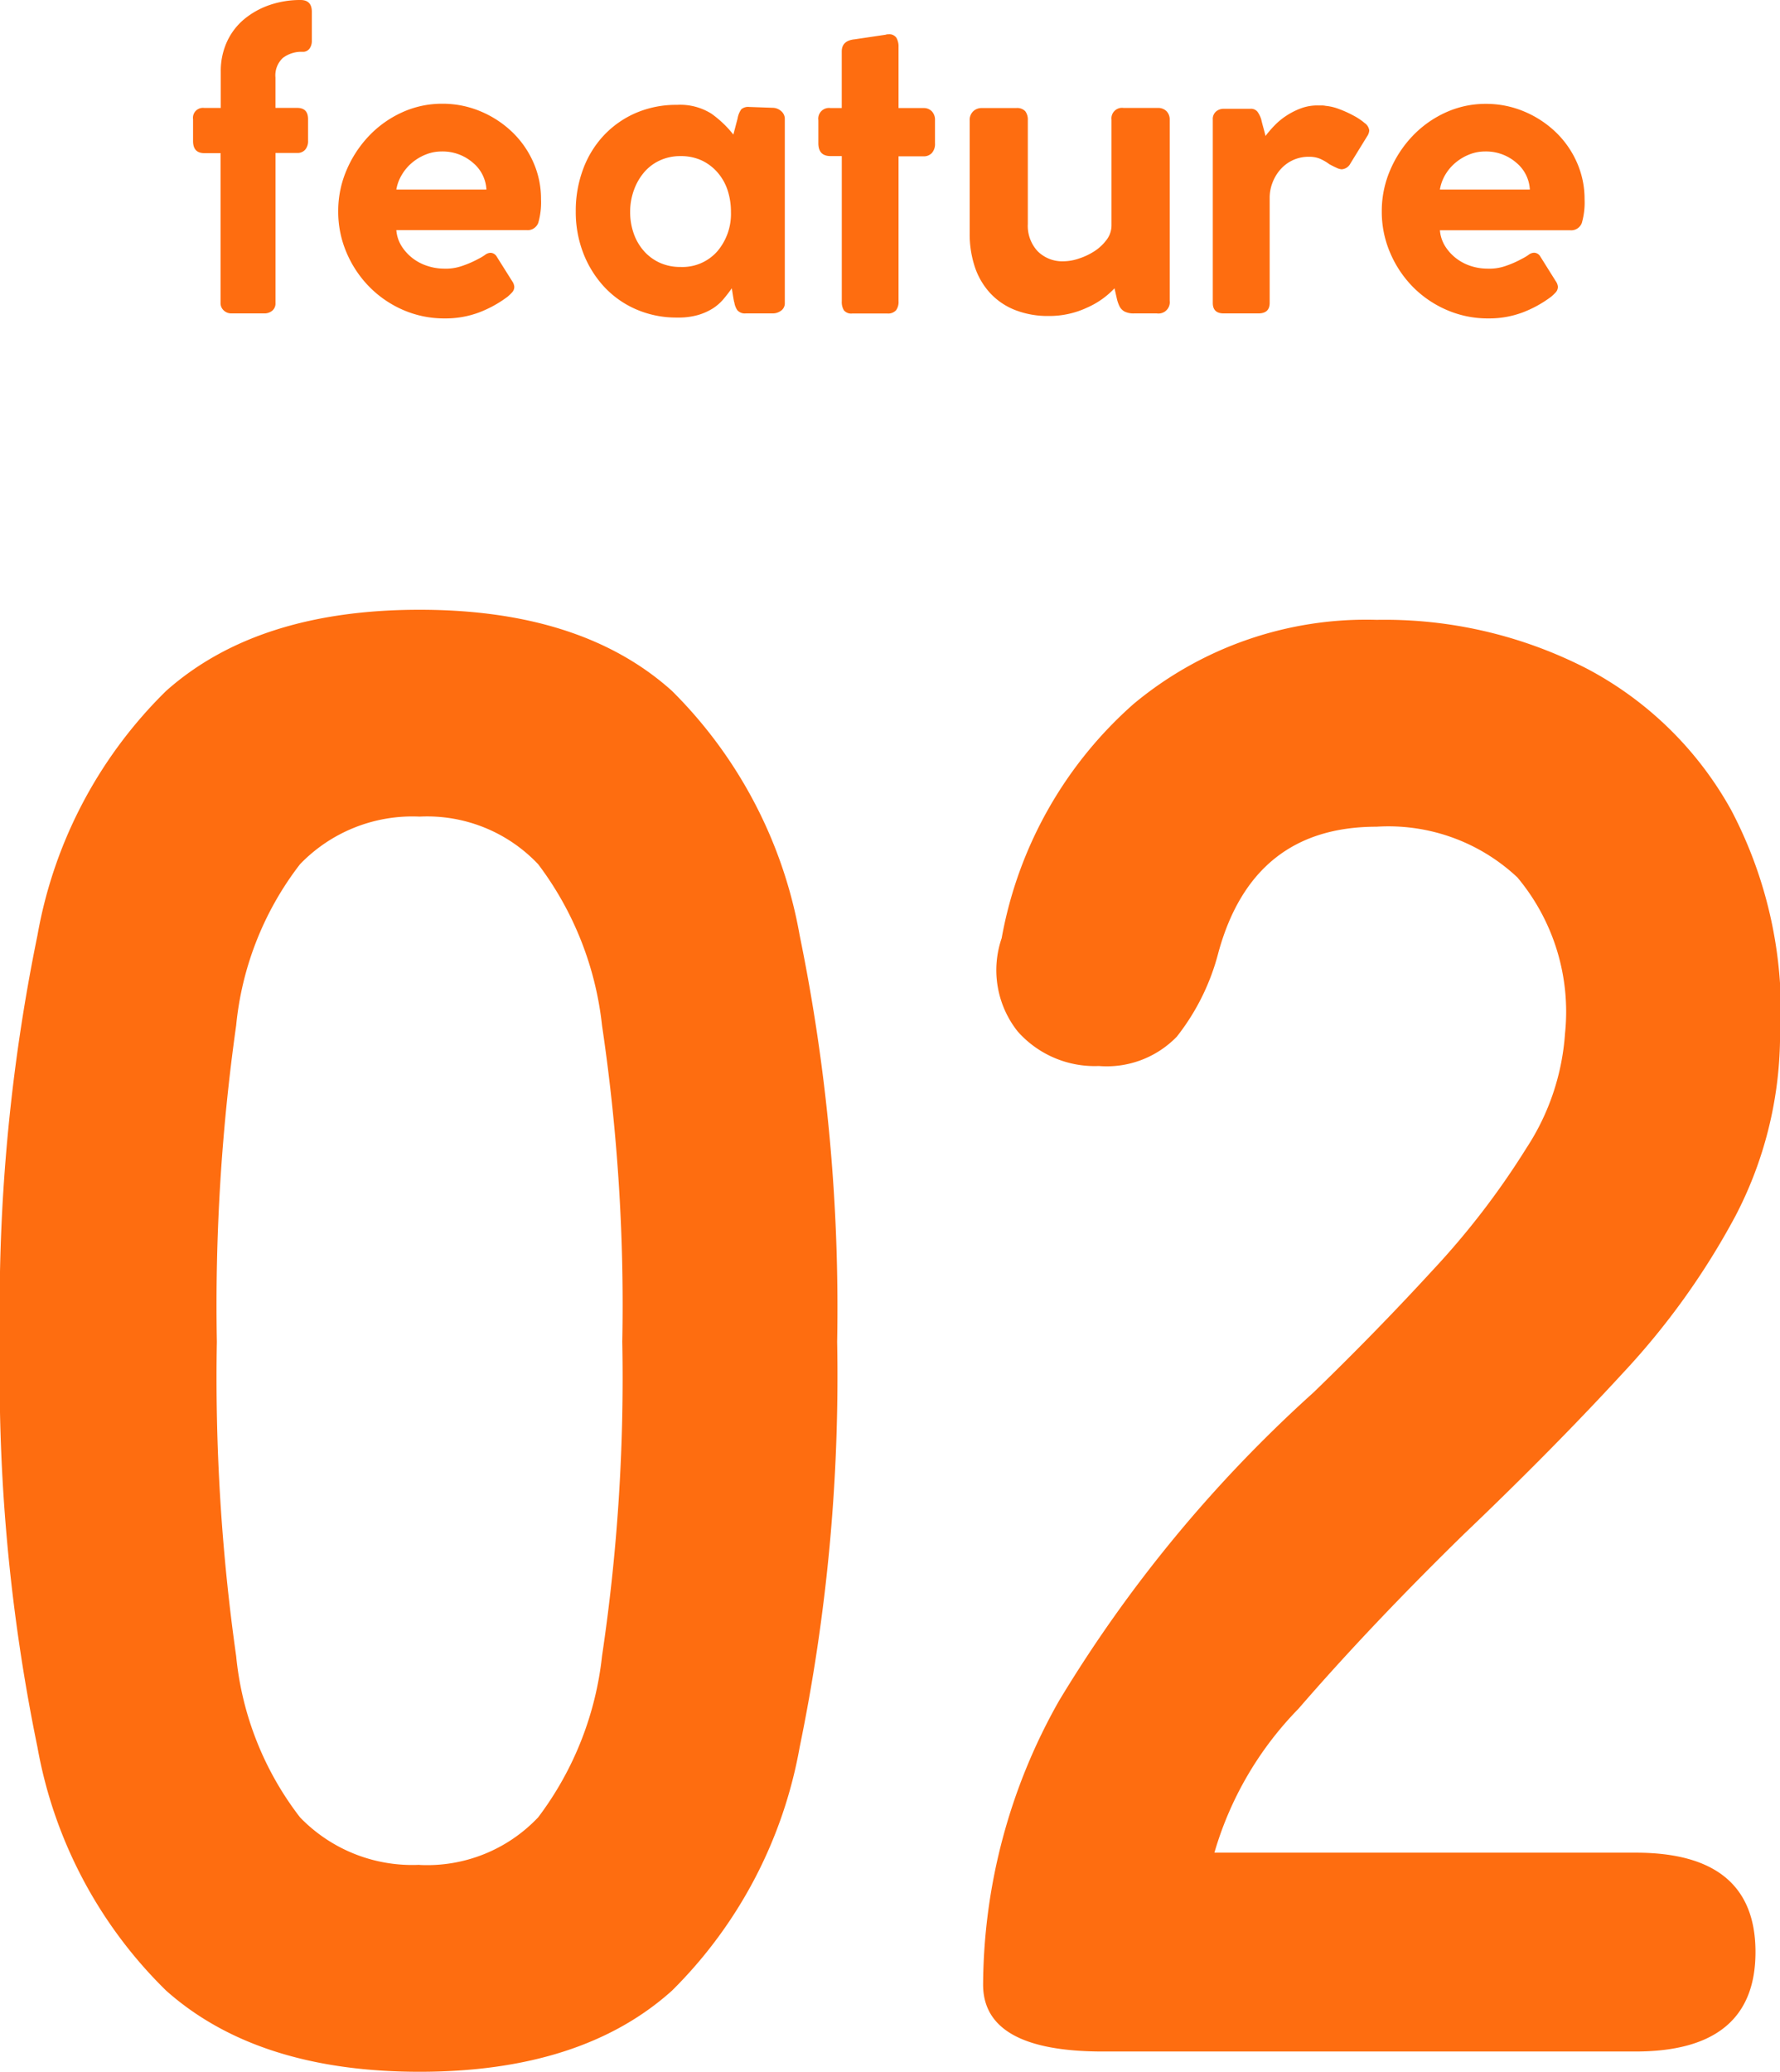 <svg xmlns="http://www.w3.org/2000/svg" width="55.323" height="64.367" viewBox="0 0 55.323 64.367">
  <g id="txt_featunre_02" transform="translate(-810 -7499.263)">
    <path id="パス_1378" data-name="パス 1378" d="M3.679-9.737q.351,0,.351.367v.9a.4.4,0,0,1-.072.243.248.248,0,0,1-.214.1.949.949,0,0,0-.611.187.739.739,0,0,0-.234.613v.942h.676q.338,0,.338.351v.676a.4.4,0,0,1-.091.273.311.311,0,0,1-.247.1H2.9V-.325a.292.292,0,0,1-.1.241A.38.38,0,0,1,2.548,0H1.534a.339.339,0,0,1-.241-.091.306.306,0,0,1-.1-.234V-4.979H.689q-.351,0-.351-.377v-.676a.31.31,0,0,1,.351-.351H1.2V-7.514a2.168,2.168,0,0,1,.2-.943,1.993,1.993,0,0,1,.533-.689,2.52,2.52,0,0,1,.787-.436A2.929,2.929,0,0,1,3.679-9.737ZM8.125-1.391a1.533,1.533,0,0,0,.559-.078A3.213,3.213,0,0,0,9.217-1.7a1.452,1.452,0,0,0,.195-.117.3.3,0,0,1,.169-.065.229.229,0,0,1,.195.117L10.257-1a.348.348,0,0,1,.065.169.251.251,0,0,1-.065.175,1.43,1.43,0,0,1-.143.137,3.592,3.592,0,0,1-.9.494A2.968,2.968,0,0,1,8.164.156,3.207,3.207,0,0,1,6.884-.1,3.338,3.338,0,0,1,5.831-.812a3.409,3.409,0,0,1-.715-1.06,3.216,3.216,0,0,1-.266-1.3,3.207,3.207,0,0,1,.26-1.281,3.56,3.56,0,0,1,.7-1.066,3.307,3.307,0,0,1,1.027-.728,2.975,2.975,0,0,1,1.248-.267,3.033,3.033,0,0,1,1.183.234,3.2,3.2,0,0,1,.981.637,2.948,2.948,0,0,1,.663.943,2.794,2.794,0,0,1,.241,1.151,2.3,2.3,0,0,1-.085.734.352.352,0,0,1-.37.227H6.656a1.1,1.1,0,0,0,.169.507,1.456,1.456,0,0,0,.351.377,1.5,1.5,0,0,0,.461.234A1.656,1.656,0,0,0,8.125-1.391ZM6.656-3.848h2.8a1.161,1.161,0,0,0-.423-.836,1.437,1.437,0,0,0-.981-.347,1.3,1.3,0,0,0-.468.09,1.538,1.538,0,0,0-.429.251,1.446,1.446,0,0,0-.325.379A1.3,1.3,0,0,0,6.656-3.848Zm10.5,3.5q-.026-.13-.039-.215T17.082-.78q-.117.169-.26.338a1.468,1.468,0,0,1-.338.293,1.828,1.828,0,0,1-.455.2,2.189,2.189,0,0,1-.624.078h-.026a3.123,3.123,0,0,1-1.267-.254,2.96,2.96,0,0,1-.995-.7,3.279,3.279,0,0,1-.65-1.047,3.537,3.537,0,0,1-.234-1.3,3.679,3.679,0,0,1,.227-1.306A3.1,3.1,0,0,1,13.1-5.525a3,3,0,0,1,.995-.7,3.156,3.156,0,0,1,1.281-.254,1.826,1.826,0,0,1,1.072.273,3.341,3.341,0,0,1,.683.65l.13-.494a.71.71,0,0,1,.117-.292.33.33,0,0,1,.247-.072l.728.026a.4.4,0,0,1,.26.1.314.314,0,0,1,.117.254V-.325a.279.279,0,0,1-.117.241.434.434,0,0,1-.26.084h-.832a.312.312,0,0,1-.267-.1A.586.586,0,0,1,17.16-.351ZM13.923-3.159a2.011,2.011,0,0,0,.111.676,1.632,1.632,0,0,0,.318.546,1.465,1.465,0,0,0,.494.364,1.522,1.522,0,0,0,.637.13,1.444,1.444,0,0,0,1.151-.488,1.79,1.79,0,0,0,.422-1.215,2.143,2.143,0,0,0-.1-.669,1.606,1.606,0,0,0-.312-.559,1.5,1.5,0,0,0-.494-.377,1.523,1.523,0,0,0-.663-.136,1.5,1.5,0,0,0-.644.136,1.418,1.418,0,0,0-.494.377,1.774,1.774,0,0,0-.312.553A1.971,1.971,0,0,0,13.923-3.159ZM20.5-8.138q0-.338.4-.377l.962-.143a.223.223,0,0,1,.091-.013.262.262,0,0,1,.247.111.545.545,0,0,1,.065.28v1.9h.78a.343.343,0,0,1,.253.1.378.378,0,0,1,.1.28v.715a.417.417,0,0,1-.1.305.343.343,0,0,1-.253.1h-.78V-.377a.438.438,0,0,1-.078.28.332.332,0,0,1-.273.1H20.826a.292.292,0,0,1-.26-.1.5.5,0,0,1-.065-.28V-4.888H20.15q-.377,0-.377-.4v-.715a.333.333,0,0,1,.377-.377H20.5ZM29.588,0a.619.619,0,0,1-.3-.059.376.376,0,0,1-.156-.163,1.1,1.1,0,0,1-.084-.247L28.977-.78a2.594,2.594,0,0,1-.851.6,2.758,2.758,0,0,1-1.19.26,2.784,2.784,0,0,1-1.059-.189A2.1,2.1,0,0,1,25.1-.644a2.258,2.258,0,0,1-.468-.813,3.231,3.231,0,0,1-.156-1.027v-3.51a.374.374,0,0,1,.11-.286.375.375,0,0,1,.267-.1h1.066a.35.35,0,0,1,.286.1.438.438,0,0,1,.078.28v3.224a1.156,1.156,0,0,0,.306.845,1.086,1.086,0,0,0,.813.312,1.532,1.532,0,0,0,.468-.085,2.044,2.044,0,0,0,.481-.227,1.456,1.456,0,0,0,.377-.351.742.742,0,0,0,.156-.455V-6.019a.328.328,0,0,1,.377-.364h1.053a.365.365,0,0,1,.279.1.365.365,0,0,1,.1.26V-.39a.351.351,0,0,1-.4.39ZM33.54-6.019q.013.065.065.254t.065.253a3.526,3.526,0,0,1,.279-.325,2.141,2.141,0,0,1,.371-.306,2.294,2.294,0,0,1,.448-.227,1.476,1.476,0,0,1,.527-.091h.124a.631.631,0,0,1,.124.013,1.578,1.578,0,0,1,.416.1,3.408,3.408,0,0,1,.442.2,1.9,1.9,0,0,1,.351.234.331.331,0,0,1,.143.228.358.358,0,0,1-.065.182l-.52.845a.33.33,0,0,1-.273.182.44.44,0,0,1-.156-.045q-.1-.045-.221-.11a1.479,1.479,0,0,0-.319-.182.892.892,0,0,0-.319-.052,1.16,1.16,0,0,0-.514.111,1.173,1.173,0,0,0-.383.293,1.342,1.342,0,0,0-.241.41,1.282,1.282,0,0,0-.084.448V-.325Q33.8,0,33.449,0H32.37q-.338,0-.338-.325V-6.019a.307.307,0,0,1,.1-.253.361.361,0,0,1,.234-.085H33.2a.256.256,0,0,1,.227.1A.832.832,0,0,1,33.54-6.019Zm7.02,4.628a1.533,1.533,0,0,0,.559-.078,3.213,3.213,0,0,0,.533-.234,1.452,1.452,0,0,0,.195-.117.3.3,0,0,1,.169-.065.229.229,0,0,1,.195.117L42.692-1a.348.348,0,0,1,.065.169.251.251,0,0,1-.065.175,1.43,1.43,0,0,1-.143.137,3.592,3.592,0,0,1-.9.494A2.968,2.968,0,0,1,40.6.156,3.207,3.207,0,0,1,39.319-.1a3.338,3.338,0,0,1-1.053-.708,3.409,3.409,0,0,1-.715-1.06,3.216,3.216,0,0,1-.267-1.3,3.206,3.206,0,0,1,.26-1.281,3.56,3.56,0,0,1,.7-1.066,3.307,3.307,0,0,1,1.027-.728,2.975,2.975,0,0,1,1.248-.267,3.033,3.033,0,0,1,1.183.234,3.2,3.2,0,0,1,.981.637,2.948,2.948,0,0,1,.663.943,2.794,2.794,0,0,1,.241,1.151,2.3,2.3,0,0,1-.085.734.352.352,0,0,1-.37.227H39.091a1.1,1.1,0,0,0,.169.507,1.456,1.456,0,0,0,.351.377,1.5,1.5,0,0,0,.462.234A1.656,1.656,0,0,0,40.56-1.391ZM39.091-3.848h2.795a1.161,1.161,0,0,0-.423-.836,1.437,1.437,0,0,0-.981-.347,1.3,1.3,0,0,0-.468.09,1.538,1.538,0,0,0-.429.251,1.446,1.446,0,0,0-.325.379A1.3,1.3,0,0,0,39.091-3.848Z" transform="translate(815.662 7509)" fill="#fe6d10"/>
    <path id="パス_1382" data-name="パス 1382" d="M15.876.63Q10.836.63,8-1.89A14.019,14.019,0,0,1,4-9.45a57.146,57.146,0,0,1-1.166-12.6A57.586,57.586,0,0,1,4-34.682a14.043,14.043,0,0,1,4-7.591q2.835-2.52,7.875-2.52t7.844,2.52a14.159,14.159,0,0,1,3.969,7.591A57.586,57.586,0,0,1,28.854-22.05a57.146,57.146,0,0,1-1.166,12.6A14.134,14.134,0,0,1,23.72-1.89Q20.916.63,15.876.63Zm0-6.426a4.748,4.748,0,0,0,3.686-1.48,10.116,10.116,0,0,0,1.984-5.009,58.614,58.614,0,0,0,.63-9.765,59.115,59.115,0,0,0-.63-9.828,10.116,10.116,0,0,0-1.984-5.008,4.748,4.748,0,0,0-3.686-1.48,4.848,4.848,0,0,0-3.717,1.48,9.738,9.738,0,0,0-1.984,5.008,62.174,62.174,0,0,0-.6,9.828,61.647,61.647,0,0,0,.6,9.765,9.739,9.739,0,0,0,1.984,5.009A4.848,4.848,0,0,0,15.876-5.8ZM37.107,0Q33.39,0,33.39-2.079a18.046,18.046,0,0,1,2.362-8.82,42.254,42.254,0,0,1,7.907-9.576q1.953-1.89,3.717-3.812a24.579,24.579,0,0,0,2.9-3.78,7.4,7.4,0,0,0,1.2-3.559,6.5,6.5,0,0,0-1.48-4.851,5.853,5.853,0,0,0-4.378-1.575q-3.843,0-4.914,3.906a7.059,7.059,0,0,1-1.292,2.615,3.031,3.031,0,0,1-2.425.913,3.194,3.194,0,0,1-2.52-1.071,3.062,3.062,0,0,1-.5-2.9,12.706,12.706,0,0,1,4.1-7.277,11.3,11.3,0,0,1,7.56-2.614,13.763,13.763,0,0,1,6.52,1.512,10.972,10.972,0,0,1,4.5,4.41,13.437,13.437,0,0,1,1.512,7.119,12.184,12.184,0,0,1-1.386,5.481,23.1,23.1,0,0,1-3.5,4.882q-2.174,2.363-4.945,5.008-2.9,2.835-5.135,5.418a10.625,10.625,0,0,0-2.614,4.473h13.1q3.717,0,3.717,3.087T53.676,0Z" transform="translate(807.165 7563)" fill="#fe6d10"/>
  </g>
</svg>
